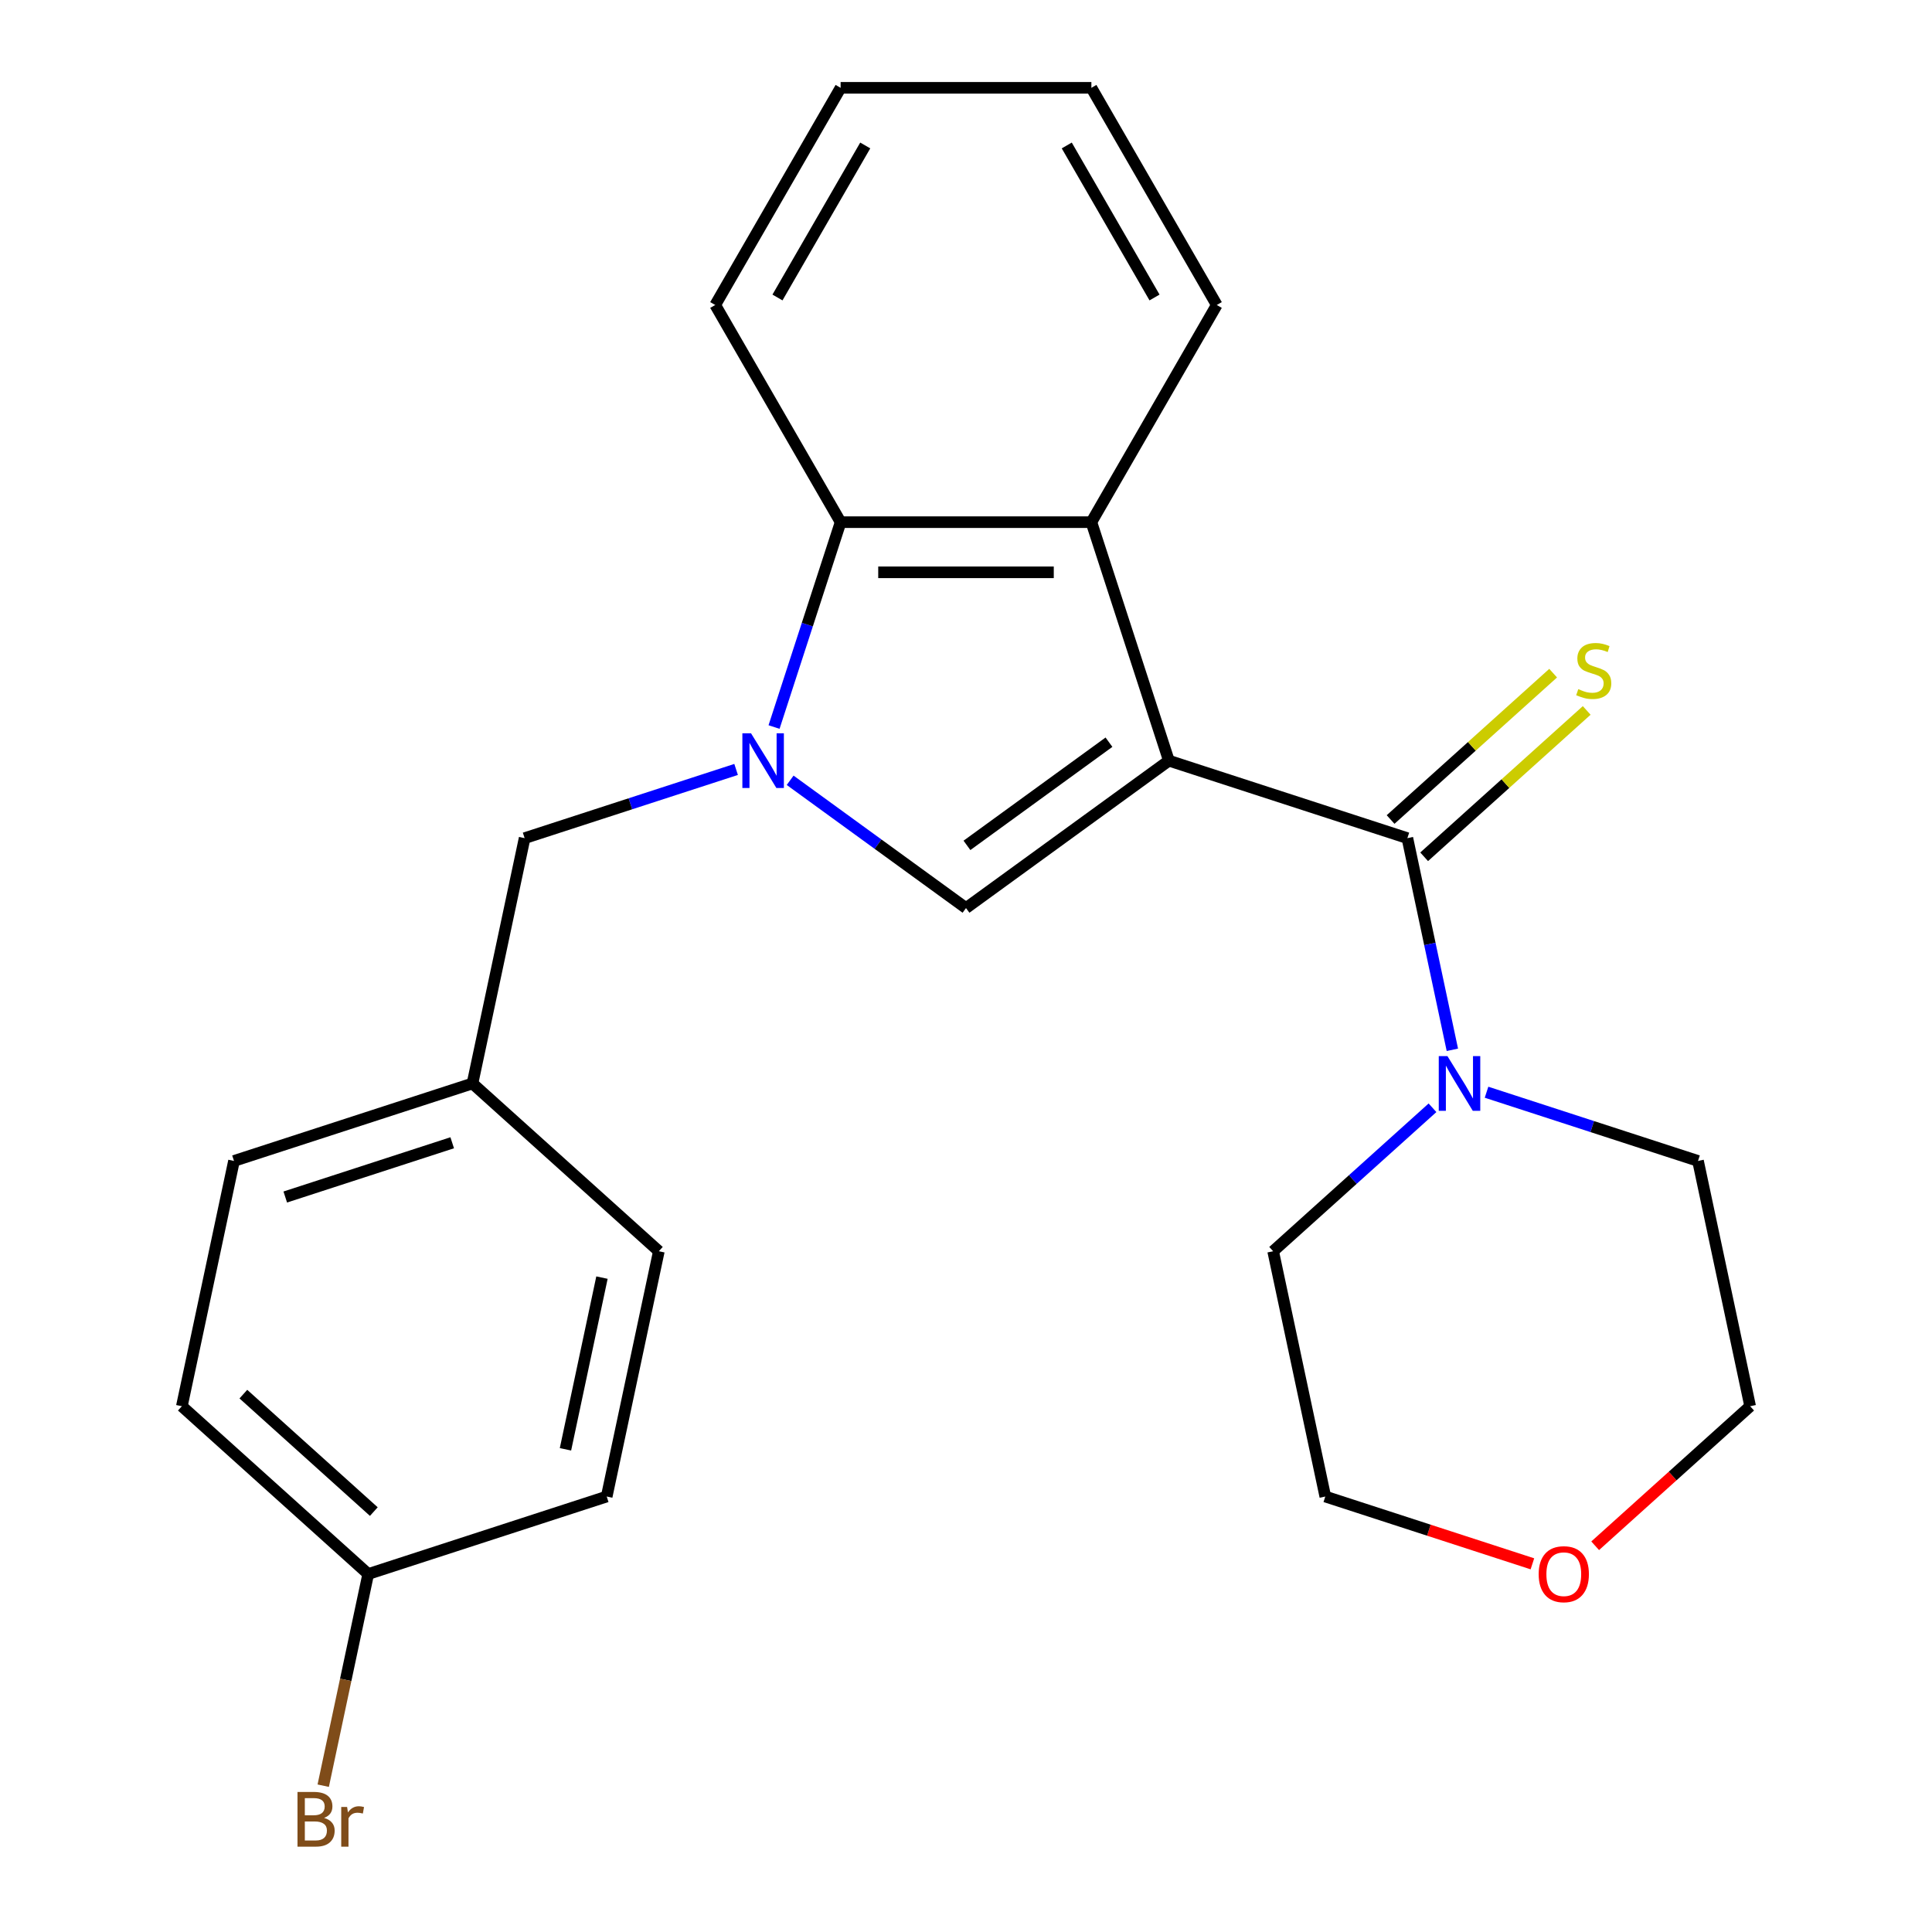 <?xml version='1.0' encoding='iso-8859-1'?>
<svg version='1.1' baseProfile='full'
              xmlns='http://www.w3.org/2000/svg'
                      xmlns:rdkit='http://www.rdkit.org/xml'
                      xmlns:xlink='http://www.w3.org/1999/xlink'
                  xml:space='preserve'
width='1000px' height='1000px' viewBox='0 0 1000 1000'>
<!-- END OF HEADER -->
<rect style='opacity:1.0;fill:#FFFFFF;stroke:none' width='1000' height='1000' x='0' y='0'> </rect>
<path class='bond-1' d='M 605.009,393.718 L 500,470.011' style='fill:none;fill-rule:evenodd;stroke:#000000;stroke-width:6px;stroke-linecap:butt;stroke-linejoin:miter;stroke-opacity:1' />
<path class='bond-1' d='M 573.999,384.16 L 500.493,437.565' style='fill:none;fill-rule:evenodd;stroke:#000000;stroke-width:6px;stroke-linecap:butt;stroke-linejoin:miter;stroke-opacity:1' />
<path class='bond-2' d='M 605.009,393.718 L 728.455,433.827' style='fill:none;fill-rule:evenodd;stroke:#000000;stroke-width:6px;stroke-linecap:butt;stroke-linejoin:miter;stroke-opacity:1' />
<path class='bond-3' d='M 605.009,393.718 L 564.899,270.272' style='fill:none;fill-rule:evenodd;stroke:#000000;stroke-width:6px;stroke-linecap:butt;stroke-linejoin:miter;stroke-opacity:1' />
<path class='bond-0' d='M 408.976,403.878 L 454.488,436.945' style='fill:none;fill-rule:evenodd;stroke:#0000FF;stroke-width:6px;stroke-linecap:butt;stroke-linejoin:miter;stroke-opacity:1' />
<path class='bond-0' d='M 454.488,436.945 L 500,470.011' style='fill:none;fill-rule:evenodd;stroke:#000000;stroke-width:6px;stroke-linecap:butt;stroke-linejoin:miter;stroke-opacity:1' />
<path class='bond-6' d='M 381.006,398.261 L 326.276,416.044' style='fill:none;fill-rule:evenodd;stroke:#0000FF;stroke-width:6px;stroke-linecap:butt;stroke-linejoin:miter;stroke-opacity:1' />
<path class='bond-6' d='M 326.276,416.044 L 271.545,433.827' style='fill:none;fill-rule:evenodd;stroke:#000000;stroke-width:6px;stroke-linecap:butt;stroke-linejoin:miter;stroke-opacity:1' />
<path class='bond-24' d='M 400.646,376.313 L 417.873,323.292' style='fill:none;fill-rule:evenodd;stroke:#0000FF;stroke-width:6px;stroke-linecap:butt;stroke-linejoin:miter;stroke-opacity:1' />
<path class='bond-24' d='M 417.873,323.292 L 435.101,270.272' style='fill:none;fill-rule:evenodd;stroke:#000000;stroke-width:6px;stroke-linecap:butt;stroke-linejoin:miter;stroke-opacity:1' />
<path class='bond-5' d='M 728.455,433.827 L 740.098,488.606' style='fill:none;fill-rule:evenodd;stroke:#000000;stroke-width:6px;stroke-linecap:butt;stroke-linejoin:miter;stroke-opacity:1' />
<path class='bond-5' d='M 740.098,488.606 L 751.742,543.384' style='fill:none;fill-rule:evenodd;stroke:#0000FF;stroke-width:6px;stroke-linecap:butt;stroke-linejoin:miter;stroke-opacity:1' />
<path class='bond-7' d='M 737.14,443.473 L 779.207,405.596' style='fill:none;fill-rule:evenodd;stroke:#000000;stroke-width:6px;stroke-linecap:butt;stroke-linejoin:miter;stroke-opacity:1' />
<path class='bond-7' d='M 779.207,405.596 L 821.274,367.719' style='fill:none;fill-rule:evenodd;stroke:#CCCC00;stroke-width:6px;stroke-linecap:butt;stroke-linejoin:miter;stroke-opacity:1' />
<path class='bond-7' d='M 719.769,424.182 L 761.836,386.304' style='fill:none;fill-rule:evenodd;stroke:#000000;stroke-width:6px;stroke-linecap:butt;stroke-linejoin:miter;stroke-opacity:1' />
<path class='bond-7' d='M 761.836,386.304 L 803.903,348.427' style='fill:none;fill-rule:evenodd;stroke:#CCCC00;stroke-width:6px;stroke-linecap:butt;stroke-linejoin:miter;stroke-opacity:1' />
<path class='bond-4' d='M 564.899,270.272 L 435.101,270.272' style='fill:none;fill-rule:evenodd;stroke:#000000;stroke-width:6px;stroke-linecap:butt;stroke-linejoin:miter;stroke-opacity:1' />
<path class='bond-4' d='M 545.429,296.232 L 454.571,296.232' style='fill:none;fill-rule:evenodd;stroke:#000000;stroke-width:6px;stroke-linecap:butt;stroke-linejoin:miter;stroke-opacity:1' />
<path class='bond-12' d='M 564.899,270.272 L 629.798,157.863' style='fill:none;fill-rule:evenodd;stroke:#000000;stroke-width:6px;stroke-linecap:butt;stroke-linejoin:miter;stroke-opacity:1' />
<path class='bond-19' d='M 435.101,270.272 L 370.202,157.863' style='fill:none;fill-rule:evenodd;stroke:#000000;stroke-width:6px;stroke-linecap:butt;stroke-linejoin:miter;stroke-opacity:1' />
<path class='bond-17' d='M 769.426,565.333 L 824.157,583.116' style='fill:none;fill-rule:evenodd;stroke:#0000FF;stroke-width:6px;stroke-linecap:butt;stroke-linejoin:miter;stroke-opacity:1' />
<path class='bond-17' d='M 824.157,583.116 L 878.887,600.899' style='fill:none;fill-rule:evenodd;stroke:#000000;stroke-width:6px;stroke-linecap:butt;stroke-linejoin:miter;stroke-opacity:1' />
<path class='bond-18' d='M 741.456,573.381 L 700.219,610.511' style='fill:none;fill-rule:evenodd;stroke:#0000FF;stroke-width:6px;stroke-linecap:butt;stroke-linejoin:miter;stroke-opacity:1' />
<path class='bond-18' d='M 700.219,610.511 L 658.982,647.641' style='fill:none;fill-rule:evenodd;stroke:#000000;stroke-width:6px;stroke-linecap:butt;stroke-linejoin:miter;stroke-opacity:1' />
<path class='bond-9' d='M 271.545,433.827 L 244.559,560.789' style='fill:none;fill-rule:evenodd;stroke:#000000;stroke-width:6px;stroke-linecap:butt;stroke-linejoin:miter;stroke-opacity:1' />
<path class='bond-8' d='M 793.17,809.435 L 739.569,792.019' style='fill:none;fill-rule:evenodd;stroke:#FF0000;stroke-width:6px;stroke-linecap:butt;stroke-linejoin:miter;stroke-opacity:1' />
<path class='bond-8' d='M 739.569,792.019 L 685.969,774.603' style='fill:none;fill-rule:evenodd;stroke:#000000;stroke-width:6px;stroke-linecap:butt;stroke-linejoin:miter;stroke-opacity:1' />
<path class='bond-26' d='M 825.659,800.086 L 865.766,763.974' style='fill:none;fill-rule:evenodd;stroke:#FF0000;stroke-width:6px;stroke-linecap:butt;stroke-linejoin:miter;stroke-opacity:1' />
<path class='bond-26' d='M 865.766,763.974 L 905.873,727.861' style='fill:none;fill-rule:evenodd;stroke:#000000;stroke-width:6px;stroke-linecap:butt;stroke-linejoin:miter;stroke-opacity:1' />
<path class='bond-13' d='M 244.559,560.789 L 341.018,647.641' style='fill:none;fill-rule:evenodd;stroke:#000000;stroke-width:6px;stroke-linecap:butt;stroke-linejoin:miter;stroke-opacity:1' />
<path class='bond-14' d='M 244.559,560.789 L 121.113,600.899' style='fill:none;fill-rule:evenodd;stroke:#000000;stroke-width:6px;stroke-linecap:butt;stroke-linejoin:miter;stroke-opacity:1' />
<path class='bond-14' d='M 234.064,591.495 L 147.652,619.572' style='fill:none;fill-rule:evenodd;stroke:#000000;stroke-width:6px;stroke-linecap:butt;stroke-linejoin:miter;stroke-opacity:1' />
<path class='bond-10' d='M 190.586,814.713 L 94.126,727.861' style='fill:none;fill-rule:evenodd;stroke:#000000;stroke-width:6px;stroke-linecap:butt;stroke-linejoin:miter;stroke-opacity:1' />
<path class='bond-10' d='M 193.487,782.394 L 125.966,721.597' style='fill:none;fill-rule:evenodd;stroke:#000000;stroke-width:6px;stroke-linecap:butt;stroke-linejoin:miter;stroke-opacity:1' />
<path class='bond-11' d='M 190.586,814.713 L 178.942,869.492' style='fill:none;fill-rule:evenodd;stroke:#000000;stroke-width:6px;stroke-linecap:butt;stroke-linejoin:miter;stroke-opacity:1' />
<path class='bond-11' d='M 178.942,869.492 L 167.298,924.27' style='fill:none;fill-rule:evenodd;stroke:#7F4C19;stroke-width:6px;stroke-linecap:butt;stroke-linejoin:miter;stroke-opacity:1' />
<path class='bond-27' d='M 190.586,814.713 L 314.031,774.603' style='fill:none;fill-rule:evenodd;stroke:#000000;stroke-width:6px;stroke-linecap:butt;stroke-linejoin:miter;stroke-opacity:1' />
<path class='bond-22' d='M 629.798,157.863 L 564.899,45.455' style='fill:none;fill-rule:evenodd;stroke:#000000;stroke-width:6px;stroke-linecap:butt;stroke-linejoin:miter;stroke-opacity:1' />
<path class='bond-22' d='M 597.582,153.982 L 552.152,75.296' style='fill:none;fill-rule:evenodd;stroke:#000000;stroke-width:6px;stroke-linecap:butt;stroke-linejoin:miter;stroke-opacity:1' />
<path class='bond-16' d='M 341.018,647.641 L 314.031,774.603' style='fill:none;fill-rule:evenodd;stroke:#000000;stroke-width:6px;stroke-linecap:butt;stroke-linejoin:miter;stroke-opacity:1' />
<path class='bond-16' d='M 311.577,661.288 L 292.687,750.162' style='fill:none;fill-rule:evenodd;stroke:#000000;stroke-width:6px;stroke-linecap:butt;stroke-linejoin:miter;stroke-opacity:1' />
<path class='bond-15' d='M 121.113,600.899 L 94.126,727.861' style='fill:none;fill-rule:evenodd;stroke:#000000;stroke-width:6px;stroke-linecap:butt;stroke-linejoin:miter;stroke-opacity:1' />
<path class='bond-21' d='M 878.887,600.899 L 905.873,727.861' style='fill:none;fill-rule:evenodd;stroke:#000000;stroke-width:6px;stroke-linecap:butt;stroke-linejoin:miter;stroke-opacity:1' />
<path class='bond-20' d='M 658.982,647.641 L 685.969,774.603' style='fill:none;fill-rule:evenodd;stroke:#000000;stroke-width:6px;stroke-linecap:butt;stroke-linejoin:miter;stroke-opacity:1' />
<path class='bond-25' d='M 370.202,157.863 L 435.101,45.455' style='fill:none;fill-rule:evenodd;stroke:#000000;stroke-width:6px;stroke-linecap:butt;stroke-linejoin:miter;stroke-opacity:1' />
<path class='bond-25' d='M 402.418,153.982 L 447.848,75.296' style='fill:none;fill-rule:evenodd;stroke:#000000;stroke-width:6px;stroke-linecap:butt;stroke-linejoin:miter;stroke-opacity:1' />
<path class='bond-23' d='M 564.899,45.455 L 435.101,45.455' style='fill:none;fill-rule:evenodd;stroke:#000000;stroke-width:6px;stroke-linecap:butt;stroke-linejoin:miter;stroke-opacity:1' />
<path  class='atom-1' d='M 388.731 379.558
L 398.011 394.558
Q 398.931 396.038, 400.411 398.718
Q 401.891 401.398, 401.971 401.558
L 401.971 379.558
L 405.731 379.558
L 405.731 407.878
L 401.851 407.878
L 391.891 391.478
Q 390.731 389.558, 389.491 387.358
Q 388.291 385.158, 387.931 384.478
L 387.931 407.878
L 384.251 407.878
L 384.251 379.558
L 388.731 379.558
' fill='#0000FF'/>
<path  class='atom-6' d='M 749.181 546.629
L 758.461 561.629
Q 759.381 563.109, 760.861 565.789
Q 762.341 568.469, 762.421 568.629
L 762.421 546.629
L 766.181 546.629
L 766.181 574.949
L 762.301 574.949
L 752.341 558.549
Q 751.181 556.629, 749.941 554.429
Q 748.741 552.229, 748.381 551.549
L 748.381 574.949
L 744.701 574.949
L 744.701 546.629
L 749.181 546.629
' fill='#0000FF'/>
<path  class='atom-8' d='M 816.914 356.695
Q 817.234 356.815, 818.554 357.375
Q 819.874 357.935, 821.314 358.295
Q 822.794 358.615, 824.234 358.615
Q 826.914 358.615, 828.474 357.335
Q 830.034 356.015, 830.034 353.735
Q 830.034 352.175, 829.234 351.215
Q 828.474 350.255, 827.274 349.735
Q 826.074 349.215, 824.074 348.615
Q 821.554 347.855, 820.034 347.135
Q 818.554 346.415, 817.474 344.895
Q 816.434 343.375, 816.434 340.815
Q 816.434 337.255, 818.834 335.055
Q 821.274 332.855, 826.074 332.855
Q 829.354 332.855, 833.074 334.415
L 832.154 337.495
Q 828.754 336.095, 826.194 336.095
Q 823.434 336.095, 821.914 337.255
Q 820.394 338.375, 820.434 340.335
Q 820.434 341.855, 821.194 342.775
Q 821.994 343.695, 823.114 344.215
Q 824.274 344.735, 826.194 345.335
Q 828.754 346.135, 830.274 346.935
Q 831.794 347.735, 832.874 349.375
Q 833.994 350.975, 833.994 353.735
Q 833.994 357.655, 831.354 359.775
Q 828.754 361.855, 824.394 361.855
Q 821.874 361.855, 819.954 361.295
Q 818.074 360.775, 815.834 359.855
L 816.914 356.695
' fill='#CCCC00'/>
<path  class='atom-9' d='M 796.414 814.793
Q 796.414 807.993, 799.774 804.193
Q 803.134 800.393, 809.414 800.393
Q 815.694 800.393, 819.054 804.193
Q 822.414 807.993, 822.414 814.793
Q 822.414 821.673, 819.014 825.593
Q 815.614 829.473, 809.414 829.473
Q 803.174 829.473, 799.774 825.593
Q 796.414 821.713, 796.414 814.793
M 809.414 826.273
Q 813.734 826.273, 816.054 823.393
Q 818.414 820.473, 818.414 814.793
Q 818.414 809.233, 816.054 806.433
Q 813.734 803.593, 809.414 803.593
Q 805.094 803.593, 802.734 806.393
Q 800.414 809.193, 800.414 814.793
Q 800.414 820.513, 802.734 823.393
Q 805.094 826.273, 809.414 826.273
' fill='#FF0000'/>
<path  class='atom-12' d='M 167.739 940.955
Q 170.459 941.715, 171.819 943.395
Q 173.219 945.035, 173.219 947.475
Q 173.219 951.395, 170.699 953.635
Q 168.219 955.835, 163.499 955.835
L 153.979 955.835
L 153.979 927.515
L 162.339 927.515
Q 167.179 927.515, 169.619 929.475
Q 172.059 931.435, 172.059 935.035
Q 172.059 939.315, 167.739 940.955
M 157.779 930.715
L 157.779 939.595
L 162.339 939.595
Q 165.139 939.595, 166.579 938.475
Q 168.059 937.315, 168.059 935.035
Q 168.059 930.715, 162.339 930.715
L 157.779 930.715
M 163.499 952.635
Q 166.259 952.635, 167.739 951.315
Q 169.219 949.995, 169.219 947.475
Q 169.219 945.155, 167.579 943.995
Q 165.979 942.795, 162.899 942.795
L 157.779 942.795
L 157.779 952.635
L 163.499 952.635
' fill='#7F4C19'/>
<path  class='atom-12' d='M 179.659 935.275
L 180.099 938.115
Q 182.259 934.915, 185.779 934.915
Q 186.899 934.915, 188.419 935.315
L 187.819 938.675
Q 186.099 938.275, 185.139 938.275
Q 183.459 938.275, 182.339 938.955
Q 181.259 939.595, 180.379 941.155
L 180.379 955.835
L 176.619 955.835
L 176.619 935.275
L 179.659 935.275
' fill='#7F4C19'/>
</svg>
